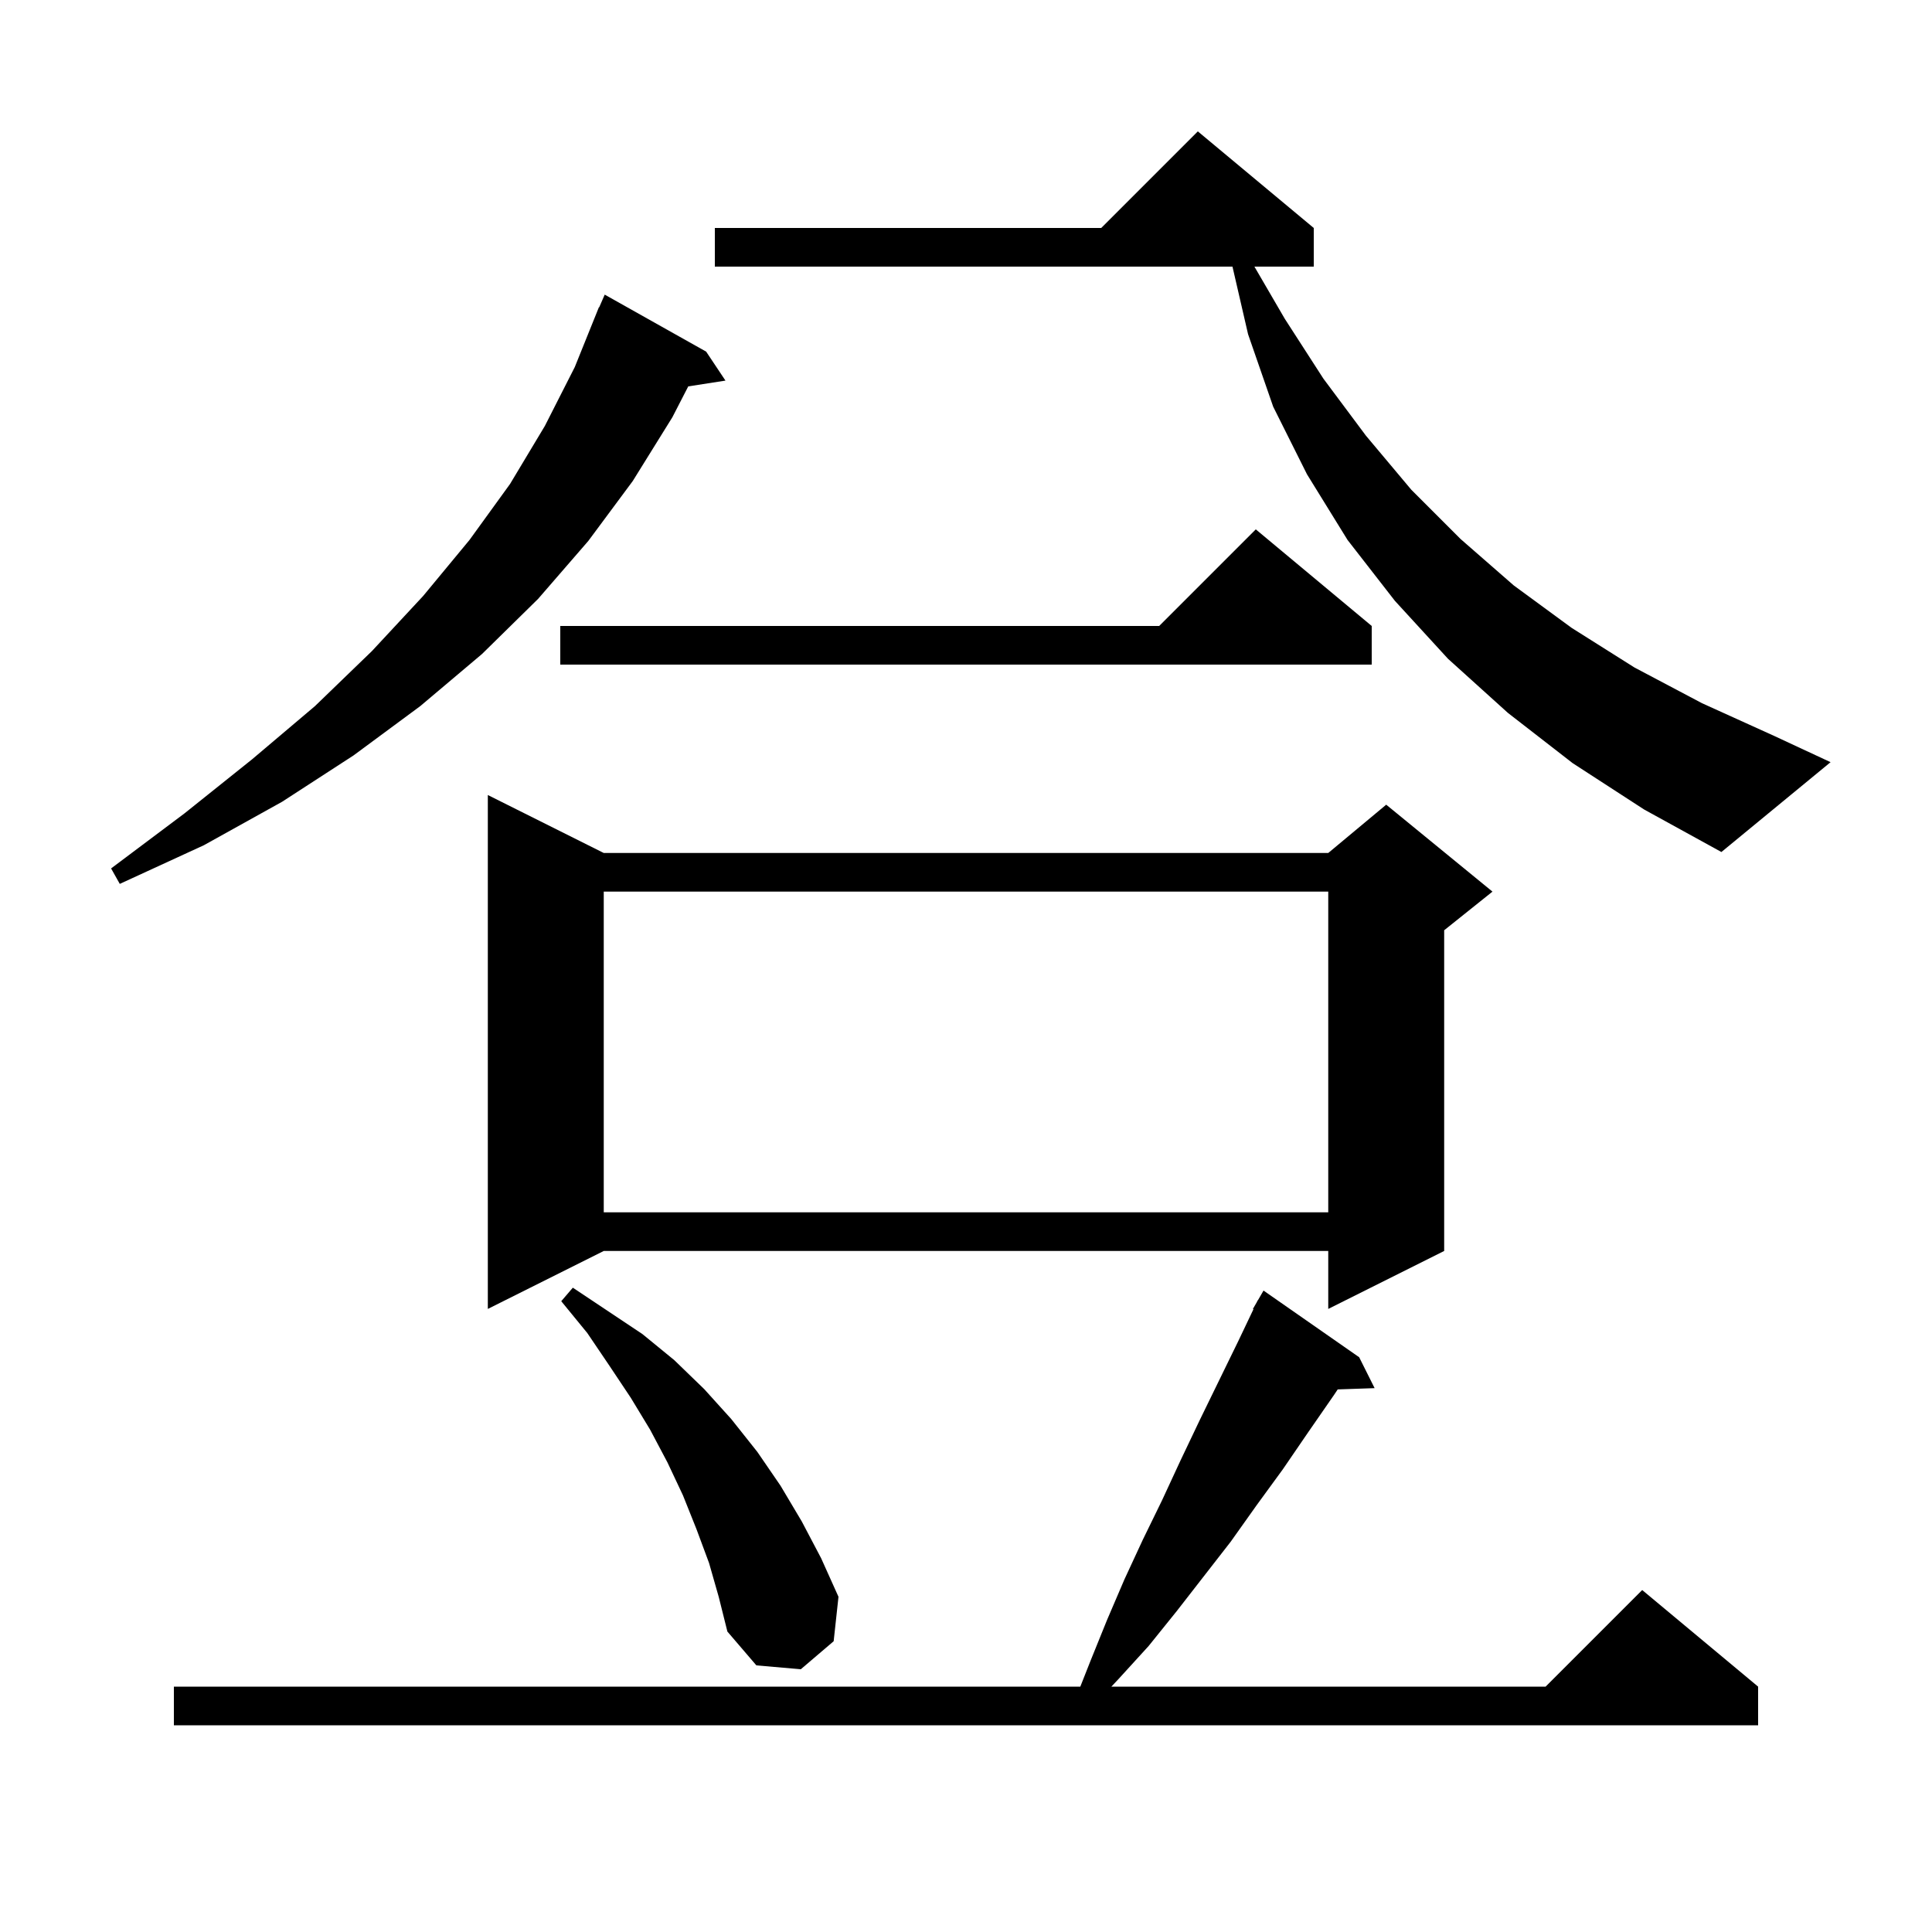 <svg xmlns="http://www.w3.org/2000/svg" xmlns:xlink="http://www.w3.org/1999/xlink" version="1.1" baseProfile="full" viewBox="0 0 200 200" width="200" height="200"><g fill="currentColor"><path d="M 140.7 140.5 L 142.3 143.7 L 138.479 143.832 L 138.1 144.4 L 135.4 148.3 L 132.8 152.1 L 130.1 155.8 L 127.4 159.6 L 121.8 166.8 L 118.9 170.4 L 115.8 173.8 L 115.048 174.6 L 160.0 174.6 L 170.0 164.6 L 182.0 174.6 L 182.0 178.6 L 18.0 178.6 L 18.0 174.6 L 111.833 174.6 L 112.9 171.9 L 114.6 167.7 L 116.4 163.5 L 118.3 159.4 L 120.3 155.3 L 122.2 151.2 L 124.2 147.0 L 128.2 138.8 L 129.759 135.527 L 129.7 135.5 L 130.102 134.805 L 130.2 134.6 L 130.216 134.609 L 130.8 133.6 Z M 73.4 161.8 L 72.1 158.3 L 70.7 154.8 L 69.1 151.4 L 67.3 148.0 L 65.3 144.7 L 63.1 141.4 L 60.8 138.0 L 58.1 134.7 L 59.3 133.3 L 66.5 138.1 L 69.8 140.8 L 72.9 143.8 L 75.7 146.9 L 78.4 150.3 L 80.8 153.8 L 83.0 157.5 L 85.0 161.3 L 86.8 165.3 L 86.3 169.9 L 82.9 172.8 L 78.3 172.4 L 75.3 168.9 L 74.4 165.3 Z M 62.5 88.3 L 137.5 88.3 L 143.5 83.3 L 154.5 92.3 L 149.5 96.3 L 149.5 129.5 L 137.5 135.5 L 137.5 129.5 L 62.5 129.5 L 50.5 135.5 L 50.5 82.3 Z M 62.5 92.3 L 62.5 125.5 L 137.5 125.5 L 137.5 92.3 Z M 73.1 36.4 L 75.1 39.4 L 71.248 39.998 L 69.6 43.2 L 65.5 49.8 L 60.9 56.0 L 55.7 62.0 L 49.9 67.7 L 43.5 73.1 L 36.6 78.2 L 29.2 83.0 L 21.1 87.5 L 12.4 91.5 L 11.5 89.9 L 19.1 84.2 L 26.1 78.6 L 32.6 73.1 L 38.5 67.4 L 43.8 61.7 L 48.6 55.9 L 52.8 50.1 L 56.4 44.1 L 59.5 38.0 L 62.0 31.8 L 62.029 31.812 L 62.6 30.5 Z M 162.8 79.0 L 156.1 73.8 L 149.9 68.2 L 144.4 62.2 L 139.5 55.9 L 135.3 49.1 L 131.8 42.1 L 129.2 34.6 L 127.585 27.6 L 74.0 27.6 L 74.0 23.6 L 114.0 23.6 L 124.0 13.6 L 136.0 23.6 L 136.0 27.6 L 129.857 27.6 L 133.0 33.0 L 137.0 39.2 L 141.4 45.1 L 146.1 50.7 L 151.2 55.8 L 156.7 60.6 L 162.7 65.0 L 169.2 69.1 L 176.2 72.8 L 183.7 76.2 L 189.5 78.9 L 178.2 88.2 L 170.2 83.8 Z M 142.0 64.8 L 142.0 68.8 L 58.0 68.8 L 58.0 64.8 L 120.0 64.8 L 130.0 54.8 Z "/></g></svg>